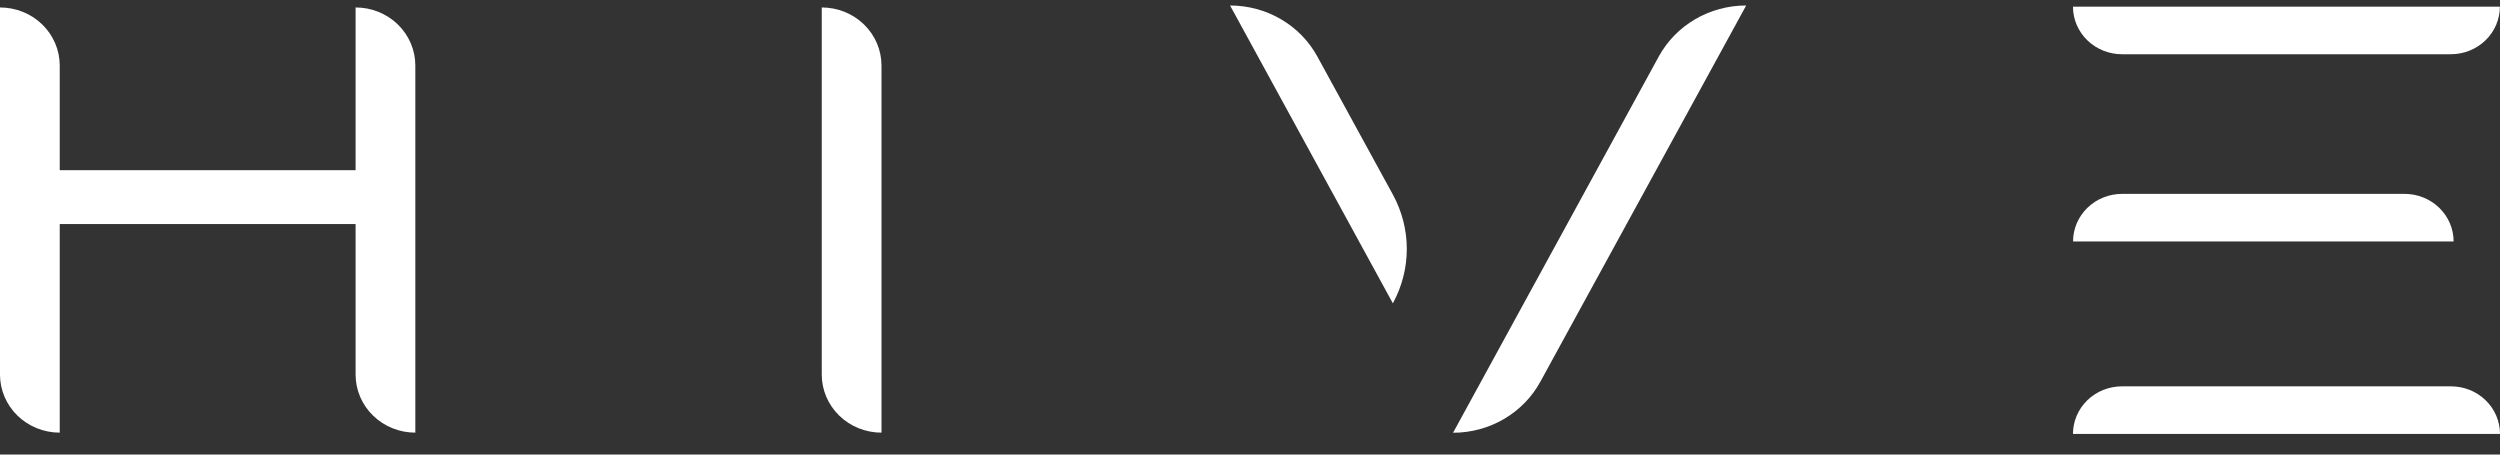 <?xml version="1.0" encoding="UTF-8"?> <svg xmlns="http://www.w3.org/2000/svg" width="121" height="22" viewBox="0 0 121 22" fill="none"><rect x="0" y="0" width="121" height="22" fill="#333333" stroke="none"/> <path d="M0 0.361C0.767 0.361 1.502 0.657 2.044 1.184C2.586 1.711 2.891 2.425 2.891 3.17V20.94C2.124 20.94 1.389 20.644 0.847 20.117C0.305 19.59 0 18.876 0 18.131L0 0.361Z" fill="white"></path> <path d="M17.211 0.361C17.978 0.361 18.713 0.657 19.255 1.184C19.797 1.711 20.102 2.425 20.102 3.17V20.94C19.335 20.94 18.6 20.644 18.058 20.117C17.515 19.59 17.211 18.876 17.211 18.131V0.361Z" fill="white"></path> <path d="M39.773 0.361C40.54 0.361 41.275 0.657 41.817 1.184C42.359 1.711 42.664 2.425 42.664 3.17V20.94C41.897 20.94 41.162 20.644 40.62 20.117C40.078 19.59 39.773 18.876 39.773 18.131V0.361Z" fill="white"></path> <path d="M70.328 20.945L80.283 2.738C80.691 1.991 81.3 1.366 82.046 0.93C82.791 0.495 83.645 0.265 84.515 0.266L74.554 18.473C74.147 19.219 73.538 19.843 72.794 20.279C72.049 20.715 71.197 20.945 70.328 20.945Z" fill="white"></path> <path d="M67.415 9.417L63.761 2.738C63.354 1.992 62.745 1.367 62.001 0.932C61.257 0.496 60.404 0.266 59.535 0.266L67.415 14.681C67.857 13.871 68.089 12.967 68.089 12.049C68.089 11.132 67.857 10.228 67.415 9.417Z" fill="white"></path> <path d="M1.117 8.237L1.117 10.844L19.484 10.844V8.237H1.117Z" fill="white"></path> <path d="M100.332 0.322L120.994 0.322C120.994 0.933 120.744 1.518 120.3 1.95C119.855 2.382 119.252 2.625 118.624 2.625L102.702 2.625C102.074 2.625 101.471 2.382 101.026 1.95C100.582 1.518 100.332 0.933 100.332 0.322Z" fill="white"></path> <path d="M100.336 11.688C100.336 11.077 100.586 10.491 101.03 10.059C101.475 9.627 102.078 9.384 102.706 9.384H116.384C117.013 9.384 117.616 9.627 118.061 10.059C118.505 10.491 118.755 11.077 118.755 11.688L100.336 11.688Z" fill="white"></path> <path d="M1.145 8.337L1.145 10.641L19.558 10.641V8.337H1.145Z" fill="white"></path> <path d="M100.332 21.002C100.332 20.391 100.582 19.805 101.026 19.373C101.471 18.941 102.074 18.699 102.702 18.699H118.629C119.258 18.699 119.861 18.941 120.305 19.373C120.75 19.805 121 20.391 121 21.002H100.332Z" fill="white"></path> </svg> 